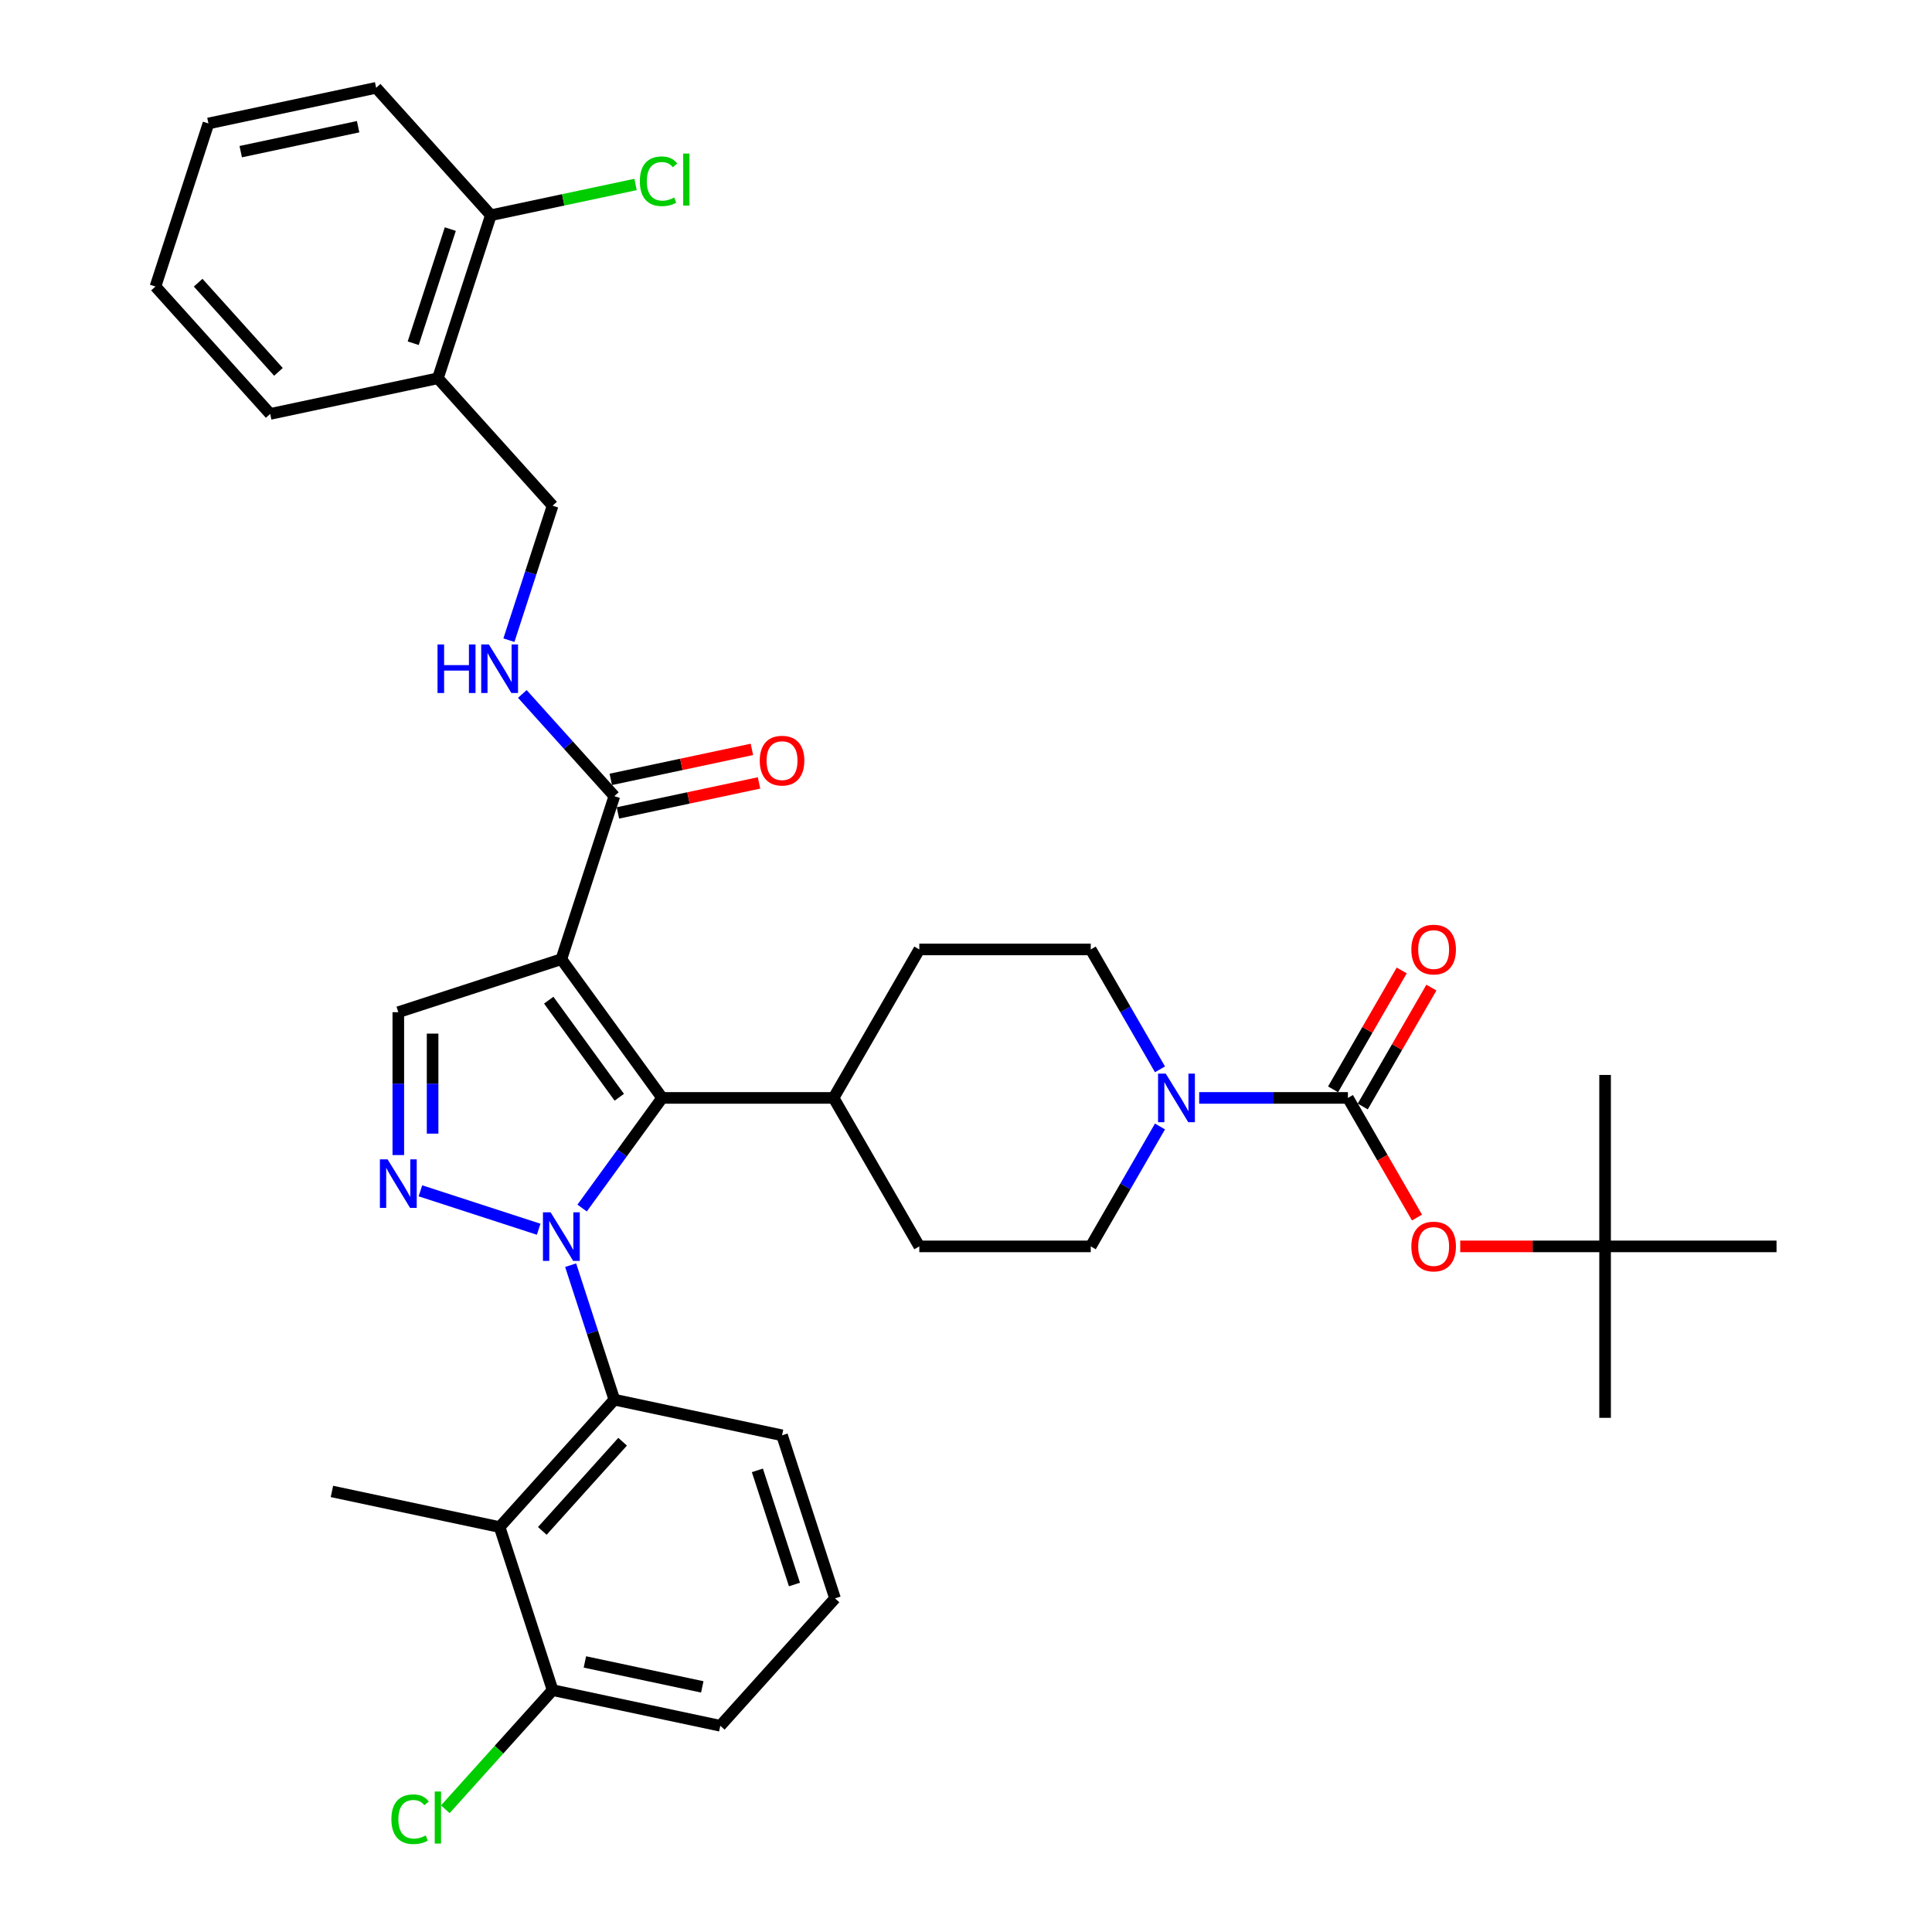 <?xml version='1.0' encoding='iso-8859-1'?>
<svg version='1.1' baseProfile='full'
              xmlns='http://www.w3.org/2000/svg'
                      xmlns:rdkit='http://www.rdkit.org/xml'
                      xmlns:xlink='http://www.w3.org/1999/xlink'
                  xml:space='preserve'
width='1000px' height='1000px' viewBox='0 0 1000 1000'>
<!-- END OF HEADER -->
<rect style='opacity:1.0;fill:#FFFFFF;stroke:none' width='1000' height='1000' x='0' y='0'> </rect>
<path class='bond-1' d='M 301.303,625.285 L 322.012,596.781' style='fill:none;fill-rule:evenodd;stroke:#0000FF;stroke-width:6px;stroke-linecap:butt;stroke-linejoin:miter;stroke-opacity:1' />
<path class='bond-1' d='M 322.012,596.781 L 342.721,568.277' style='fill:none;fill-rule:evenodd;stroke:#000000;stroke-width:6px;stroke-linecap:butt;stroke-linejoin:miter;stroke-opacity:1' />
<path class='bond-2' d='M 278.812,636.251 L 217.605,616.364' style='fill:none;fill-rule:evenodd;stroke:#0000FF;stroke-width:6px;stroke-linecap:butt;stroke-linejoin:miter;stroke-opacity:1' />
<path class='bond-3' d='M 295.365,654.853 L 306.674,689.659' style='fill:none;fill-rule:evenodd;stroke:#0000FF;stroke-width:6px;stroke-linecap:butt;stroke-linejoin:miter;stroke-opacity:1' />
<path class='bond-3' d='M 306.674,689.659 L 317.984,724.465' style='fill:none;fill-rule:evenodd;stroke:#000000;stroke-width:6px;stroke-linecap:butt;stroke-linejoin:miter;stroke-opacity:1' />
<path class='bond-0' d='M 290.561,496.484 L 342.721,568.277' style='fill:none;fill-rule:evenodd;stroke:#000000;stroke-width:6px;stroke-linecap:butt;stroke-linejoin:miter;stroke-opacity:1' />
<path class='bond-0' d='M 284.027,517.685 L 320.539,567.94' style='fill:none;fill-rule:evenodd;stroke:#000000;stroke-width:6px;stroke-linecap:butt;stroke-linejoin:miter;stroke-opacity:1' />
<path class='bond-7' d='M 290.561,496.484 L 317.984,412.088' style='fill:none;fill-rule:evenodd;stroke:#000000;stroke-width:6px;stroke-linecap:butt;stroke-linejoin:miter;stroke-opacity:1' />
<path class='bond-36' d='M 290.561,496.484 L 206.165,523.907' style='fill:none;fill-rule:evenodd;stroke:#000000;stroke-width:6px;stroke-linecap:butt;stroke-linejoin:miter;stroke-opacity:1' />
<path class='bond-11' d='M 342.721,568.277 L 431.461,568.277' style='fill:none;fill-rule:evenodd;stroke:#000000;stroke-width:6px;stroke-linecap:butt;stroke-linejoin:miter;stroke-opacity:1' />
<path class='bond-5' d='M 206.165,597.862 L 206.165,560.885' style='fill:none;fill-rule:evenodd;stroke:#0000FF;stroke-width:6px;stroke-linecap:butt;stroke-linejoin:miter;stroke-opacity:1' />
<path class='bond-5' d='M 206.165,560.885 L 206.165,523.907' style='fill:none;fill-rule:evenodd;stroke:#000000;stroke-width:6px;stroke-linecap:butt;stroke-linejoin:miter;stroke-opacity:1' />
<path class='bond-5' d='M 223.913,586.769 L 223.913,560.885' style='fill:none;fill-rule:evenodd;stroke:#0000FF;stroke-width:6px;stroke-linecap:butt;stroke-linejoin:miter;stroke-opacity:1' />
<path class='bond-5' d='M 223.913,560.885 L 223.913,535' style='fill:none;fill-rule:evenodd;stroke:#000000;stroke-width:6px;stroke-linecap:butt;stroke-linejoin:miter;stroke-opacity:1' />
<path class='bond-8' d='M 317.984,724.465 L 258.605,790.412' style='fill:none;fill-rule:evenodd;stroke:#000000;stroke-width:6px;stroke-linecap:butt;stroke-linejoin:miter;stroke-opacity:1' />
<path class='bond-8' d='M 322.266,746.233 L 280.701,792.396' style='fill:none;fill-rule:evenodd;stroke:#000000;stroke-width:6px;stroke-linecap:butt;stroke-linejoin:miter;stroke-opacity:1' />
<path class='bond-25' d='M 317.984,724.465 L 404.784,742.915' style='fill:none;fill-rule:evenodd;stroke:#000000;stroke-width:6px;stroke-linecap:butt;stroke-linejoin:miter;stroke-opacity:1' />
<path class='bond-4' d='M 697.681,568.277 L 659.186,568.277' style='fill:none;fill-rule:evenodd;stroke:#000000;stroke-width:6px;stroke-linecap:butt;stroke-linejoin:miter;stroke-opacity:1' />
<path class='bond-4' d='M 659.186,568.277 L 620.69,568.277' style='fill:none;fill-rule:evenodd;stroke:#0000FF;stroke-width:6px;stroke-linecap:butt;stroke-linejoin:miter;stroke-opacity:1' />
<path class='bond-9' d='M 697.681,568.277 L 715.557,599.239' style='fill:none;fill-rule:evenodd;stroke:#000000;stroke-width:6px;stroke-linecap:butt;stroke-linejoin:miter;stroke-opacity:1' />
<path class='bond-9' d='M 715.557,599.239 L 733.433,630.202' style='fill:none;fill-rule:evenodd;stroke:#FF0000;stroke-width:6px;stroke-linecap:butt;stroke-linejoin:miter;stroke-opacity:1' />
<path class='bond-13' d='M 705.366,572.714 L 723.13,541.946' style='fill:none;fill-rule:evenodd;stroke:#000000;stroke-width:6px;stroke-linecap:butt;stroke-linejoin:miter;stroke-opacity:1' />
<path class='bond-13' d='M 723.13,541.946 L 740.893,511.179' style='fill:none;fill-rule:evenodd;stroke:#FF0000;stroke-width:6px;stroke-linecap:butt;stroke-linejoin:miter;stroke-opacity:1' />
<path class='bond-13' d='M 689.996,563.84 L 707.759,533.072' style='fill:none;fill-rule:evenodd;stroke:#000000;stroke-width:6px;stroke-linecap:butt;stroke-linejoin:miter;stroke-opacity:1' />
<path class='bond-13' d='M 707.759,533.072 L 725.523,502.305' style='fill:none;fill-rule:evenodd;stroke:#FF0000;stroke-width:6px;stroke-linecap:butt;stroke-linejoin:miter;stroke-opacity:1' />
<path class='bond-6' d='M 600.406,583.061 L 582.488,614.094' style='fill:none;fill-rule:evenodd;stroke:#0000FF;stroke-width:6px;stroke-linecap:butt;stroke-linejoin:miter;stroke-opacity:1' />
<path class='bond-6' d='M 582.488,614.094 L 564.571,645.128' style='fill:none;fill-rule:evenodd;stroke:#000000;stroke-width:6px;stroke-linecap:butt;stroke-linejoin:miter;stroke-opacity:1' />
<path class='bond-38' d='M 600.406,553.492 L 582.488,522.459' style='fill:none;fill-rule:evenodd;stroke:#0000FF;stroke-width:6px;stroke-linecap:butt;stroke-linejoin:miter;stroke-opacity:1' />
<path class='bond-38' d='M 582.488,522.459 L 564.571,491.426' style='fill:none;fill-rule:evenodd;stroke:#000000;stroke-width:6px;stroke-linecap:butt;stroke-linejoin:miter;stroke-opacity:1' />
<path class='bond-10' d='M 317.984,412.088 L 294.169,385.639' style='fill:none;fill-rule:evenodd;stroke:#000000;stroke-width:6px;stroke-linecap:butt;stroke-linejoin:miter;stroke-opacity:1' />
<path class='bond-10' d='M 294.169,385.639 L 270.354,359.19' style='fill:none;fill-rule:evenodd;stroke:#0000FF;stroke-width:6px;stroke-linecap:butt;stroke-linejoin:miter;stroke-opacity:1' />
<path class='bond-18' d='M 319.829,420.768 L 356.352,413.005' style='fill:none;fill-rule:evenodd;stroke:#000000;stroke-width:6px;stroke-linecap:butt;stroke-linejoin:miter;stroke-opacity:1' />
<path class='bond-18' d='M 356.352,413.005 L 392.875,405.241' style='fill:none;fill-rule:evenodd;stroke:#FF0000;stroke-width:6px;stroke-linecap:butt;stroke-linejoin:miter;stroke-opacity:1' />
<path class='bond-18' d='M 316.138,403.408 L 352.662,395.644' style='fill:none;fill-rule:evenodd;stroke:#000000;stroke-width:6px;stroke-linecap:butt;stroke-linejoin:miter;stroke-opacity:1' />
<path class='bond-18' d='M 352.662,395.644 L 389.185,387.881' style='fill:none;fill-rule:evenodd;stroke:#FF0000;stroke-width:6px;stroke-linecap:butt;stroke-linejoin:miter;stroke-opacity:1' />
<path class='bond-14' d='M 258.605,790.412 L 286.027,874.809' style='fill:none;fill-rule:evenodd;stroke:#000000;stroke-width:6px;stroke-linecap:butt;stroke-linejoin:miter;stroke-opacity:1' />
<path class='bond-26' d='M 258.605,790.412 L 171.804,771.962' style='fill:none;fill-rule:evenodd;stroke:#000000;stroke-width:6px;stroke-linecap:butt;stroke-linejoin:miter;stroke-opacity:1' />
<path class='bond-20' d='M 755.806,645.128 L 793.298,645.128' style='fill:none;fill-rule:evenodd;stroke:#FF0000;stroke-width:6px;stroke-linecap:butt;stroke-linejoin:miter;stroke-opacity:1' />
<path class='bond-20' d='M 793.298,645.128 L 830.791,645.128' style='fill:none;fill-rule:evenodd;stroke:#000000;stroke-width:6px;stroke-linecap:butt;stroke-linejoin:miter;stroke-opacity:1' />
<path class='bond-17' d='M 263.409,331.357 L 274.718,296.551' style='fill:none;fill-rule:evenodd;stroke:#0000FF;stroke-width:6px;stroke-linecap:butt;stroke-linejoin:miter;stroke-opacity:1' />
<path class='bond-17' d='M 274.718,296.551 L 286.027,261.744' style='fill:none;fill-rule:evenodd;stroke:#000000;stroke-width:6px;stroke-linecap:butt;stroke-linejoin:miter;stroke-opacity:1' />
<path class='bond-21' d='M 431.461,568.277 L 475.831,491.426' style='fill:none;fill-rule:evenodd;stroke:#000000;stroke-width:6px;stroke-linecap:butt;stroke-linejoin:miter;stroke-opacity:1' />
<path class='bond-22' d='M 431.461,568.277 L 475.831,645.128' style='fill:none;fill-rule:evenodd;stroke:#000000;stroke-width:6px;stroke-linecap:butt;stroke-linejoin:miter;stroke-opacity:1' />
<path class='bond-12' d='M 226.648,195.798 L 286.027,261.744' style='fill:none;fill-rule:evenodd;stroke:#000000;stroke-width:6px;stroke-linecap:butt;stroke-linejoin:miter;stroke-opacity:1' />
<path class='bond-19' d='M 226.648,195.798 L 254.071,111.401' style='fill:none;fill-rule:evenodd;stroke:#000000;stroke-width:6px;stroke-linecap:butt;stroke-linejoin:miter;stroke-opacity:1' />
<path class='bond-19' d='M 213.882,177.654 L 233.078,118.576' style='fill:none;fill-rule:evenodd;stroke:#000000;stroke-width:6px;stroke-linecap:butt;stroke-linejoin:miter;stroke-opacity:1' />
<path class='bond-28' d='M 226.648,195.798 L 139.848,214.248' style='fill:none;fill-rule:evenodd;stroke:#000000;stroke-width:6px;stroke-linecap:butt;stroke-linejoin:miter;stroke-opacity:1' />
<path class='bond-23' d='M 286.027,874.809 L 258.263,905.643' style='fill:none;fill-rule:evenodd;stroke:#000000;stroke-width:6px;stroke-linecap:butt;stroke-linejoin:miter;stroke-opacity:1' />
<path class='bond-23' d='M 258.263,905.643 L 230.5,936.478' style='fill:none;fill-rule:evenodd;stroke:#00CC00;stroke-width:6px;stroke-linecap:butt;stroke-linejoin:miter;stroke-opacity:1' />
<path class='bond-37' d='M 286.027,874.809 L 372.828,893.259' style='fill:none;fill-rule:evenodd;stroke:#000000;stroke-width:6px;stroke-linecap:butt;stroke-linejoin:miter;stroke-opacity:1' />
<path class='bond-37' d='M 302.737,860.216 L 363.498,873.131' style='fill:none;fill-rule:evenodd;stroke:#000000;stroke-width:6px;stroke-linecap:butt;stroke-linejoin:miter;stroke-opacity:1' />
<path class='bond-15' d='M 564.571,645.128 L 475.831,645.128' style='fill:none;fill-rule:evenodd;stroke:#000000;stroke-width:6px;stroke-linecap:butt;stroke-linejoin:miter;stroke-opacity:1' />
<path class='bond-16' d='M 564.571,491.426 L 475.831,491.426' style='fill:none;fill-rule:evenodd;stroke:#000000;stroke-width:6px;stroke-linecap:butt;stroke-linejoin:miter;stroke-opacity:1' />
<path class='bond-24' d='M 254.071,111.401 L 291.517,103.442' style='fill:none;fill-rule:evenodd;stroke:#000000;stroke-width:6px;stroke-linecap:butt;stroke-linejoin:miter;stroke-opacity:1' />
<path class='bond-24' d='M 291.517,103.442 L 328.962,95.482' style='fill:none;fill-rule:evenodd;stroke:#00CC00;stroke-width:6px;stroke-linecap:butt;stroke-linejoin:miter;stroke-opacity:1' />
<path class='bond-33' d='M 254.071,111.401 L 194.692,45.455' style='fill:none;fill-rule:evenodd;stroke:#000000;stroke-width:6px;stroke-linecap:butt;stroke-linejoin:miter;stroke-opacity:1' />
<path class='bond-30' d='M 830.791,645.128 L 830.791,733.868' style='fill:none;fill-rule:evenodd;stroke:#000000;stroke-width:6px;stroke-linecap:butt;stroke-linejoin:miter;stroke-opacity:1' />
<path class='bond-31' d='M 830.791,645.128 L 830.791,556.388' style='fill:none;fill-rule:evenodd;stroke:#000000;stroke-width:6px;stroke-linecap:butt;stroke-linejoin:miter;stroke-opacity:1' />
<path class='bond-32' d='M 830.791,645.128 L 919.531,645.128' style='fill:none;fill-rule:evenodd;stroke:#000000;stroke-width:6px;stroke-linecap:butt;stroke-linejoin:miter;stroke-opacity:1' />
<path class='bond-27' d='M 404.784,742.915 L 432.206,827.312' style='fill:none;fill-rule:evenodd;stroke:#000000;stroke-width:6px;stroke-linecap:butt;stroke-linejoin:miter;stroke-opacity:1' />
<path class='bond-27' d='M 392.018,761.059 L 411.214,820.137' style='fill:none;fill-rule:evenodd;stroke:#000000;stroke-width:6px;stroke-linecap:butt;stroke-linejoin:miter;stroke-opacity:1' />
<path class='bond-29' d='M 432.206,827.312 L 372.828,893.259' style='fill:none;fill-rule:evenodd;stroke:#000000;stroke-width:6px;stroke-linecap:butt;stroke-linejoin:miter;stroke-opacity:1' />
<path class='bond-34' d='M 139.848,214.248 L 80.469,148.301' style='fill:none;fill-rule:evenodd;stroke:#000000;stroke-width:6px;stroke-linecap:butt;stroke-linejoin:miter;stroke-opacity:1' />
<path class='bond-34' d='M 144.13,192.48 L 102.565,146.318' style='fill:none;fill-rule:evenodd;stroke:#000000;stroke-width:6px;stroke-linecap:butt;stroke-linejoin:miter;stroke-opacity:1' />
<path class='bond-39' d='M 194.692,45.455 L 107.891,63.905' style='fill:none;fill-rule:evenodd;stroke:#000000;stroke-width:6px;stroke-linecap:butt;stroke-linejoin:miter;stroke-opacity:1' />
<path class='bond-39' d='M 185.362,65.582 L 124.601,78.497' style='fill:none;fill-rule:evenodd;stroke:#000000;stroke-width:6px;stroke-linecap:butt;stroke-linejoin:miter;stroke-opacity:1' />
<path class='bond-35' d='M 80.469,148.301 L 107.891,63.905' style='fill:none;fill-rule:evenodd;stroke:#000000;stroke-width:6px;stroke-linecap:butt;stroke-linejoin:miter;stroke-opacity:1' />
<path  class='atom-0' d='M 285.006 627.503
L 293.241 640.814
Q 294.058 642.127, 295.371 644.506
Q 296.684 646.884, 296.755 647.026
L 296.755 627.503
L 300.092 627.503
L 300.092 652.634
L 296.649 652.634
L 287.81 638.081
Q 286.781 636.377, 285.681 634.425
Q 284.616 632.473, 284.296 631.869
L 284.296 652.634
L 281.031 652.634
L 281.031 627.503
L 285.006 627.503
' fill='#0000FF'/>
<path  class='atom-3' d='M 200.61 600.081
L 208.845 613.392
Q 209.661 614.705, 210.974 617.084
Q 212.288 619.462, 212.359 619.604
L 212.359 600.081
L 215.695 600.081
L 215.695 625.212
L 212.252 625.212
L 203.414 610.659
Q 202.384 608.955, 201.284 607.003
Q 200.219 605.05, 199.9 604.447
L 199.9 625.212
L 196.634 625.212
L 196.634 600.081
L 200.61 600.081
' fill='#0000FF'/>
<path  class='atom-7' d='M 603.386 555.711
L 611.621 569.022
Q 612.438 570.335, 613.751 572.714
Q 615.064 575.092, 615.135 575.234
L 615.135 555.711
L 618.472 555.711
L 618.472 580.842
L 615.029 580.842
L 606.19 566.289
Q 605.161 564.585, 604.06 562.633
Q 602.996 560.68, 602.676 560.077
L 602.676 580.842
L 599.41 580.842
L 599.41 555.711
L 603.386 555.711
' fill='#0000FF'/>
<path  class='atom-10' d='M 730.515 645.199
Q 730.515 639.164, 733.497 635.792
Q 736.478 632.42, 742.051 632.42
Q 747.624 632.42, 750.606 635.792
Q 753.587 639.164, 753.587 645.199
Q 753.587 651.304, 750.57 654.782
Q 747.553 658.226, 742.051 658.226
Q 736.514 658.226, 733.497 654.782
Q 730.515 651.339, 730.515 645.199
M 742.051 655.386
Q 745.885 655.386, 747.943 652.83
Q 750.038 650.239, 750.038 645.199
Q 750.038 640.265, 747.943 637.78
Q 745.885 635.26, 742.051 635.26
Q 738.217 635.26, 736.123 637.744
Q 734.064 640.229, 734.064 645.199
Q 734.064 650.275, 736.123 652.83
Q 738.217 655.386, 742.051 655.386
' fill='#FF0000'/>
<path  class='atom-11' d='M 226.463 333.576
L 229.871 333.576
L 229.871 344.26
L 242.72 344.26
L 242.72 333.576
L 246.128 333.576
L 246.128 358.707
L 242.72 358.707
L 242.72 347.1
L 229.871 347.1
L 229.871 358.707
L 226.463 358.707
L 226.463 333.576
' fill='#0000FF'/>
<path  class='atom-11' d='M 253.05 333.576
L 261.285 346.887
Q 262.101 348.2, 263.415 350.578
Q 264.728 352.956, 264.799 353.098
L 264.799 333.576
L 268.136 333.576
L 268.136 358.707
L 264.692 358.707
L 255.854 344.153
Q 254.825 342.45, 253.724 340.497
Q 252.659 338.545, 252.34 337.942
L 252.34 358.707
L 249.074 358.707
L 249.074 333.576
L 253.05 333.576
' fill='#0000FF'/>
<path  class='atom-14' d='M 730.515 491.497
Q 730.515 485.462, 733.497 482.09
Q 736.478 478.718, 742.051 478.718
Q 747.624 478.718, 750.606 482.09
Q 753.587 485.462, 753.587 491.497
Q 753.587 497.602, 750.57 501.08
Q 747.553 504.524, 742.051 504.524
Q 736.514 504.524, 733.497 501.08
Q 730.515 497.637, 730.515 491.497
M 742.051 501.684
Q 745.885 501.684, 747.943 499.128
Q 750.038 496.537, 750.038 491.497
Q 750.038 486.563, 747.943 484.078
Q 745.885 481.558, 742.051 481.558
Q 738.217 481.558, 736.123 484.042
Q 734.064 486.527, 734.064 491.497
Q 734.064 496.572, 736.123 499.128
Q 738.217 501.684, 742.051 501.684
' fill='#FF0000'/>
<path  class='atom-19' d='M 393.248 393.709
Q 393.248 387.674, 396.23 384.302
Q 399.211 380.93, 404.784 380.93
Q 410.357 380.93, 413.339 384.302
Q 416.32 387.674, 416.32 393.709
Q 416.32 399.814, 413.303 403.293
Q 410.286 406.736, 404.784 406.736
Q 399.247 406.736, 396.23 403.293
Q 393.248 399.849, 393.248 393.709
M 404.784 403.896
Q 408.618 403.896, 410.677 401.34
Q 412.771 398.749, 412.771 393.709
Q 412.771 388.775, 410.677 386.29
Q 408.618 383.77, 404.784 383.77
Q 400.951 383.77, 398.856 386.255
Q 396.798 388.739, 396.798 393.709
Q 396.798 398.785, 398.856 401.34
Q 400.951 403.896, 404.784 403.896
' fill='#FF0000'/>
<path  class='atom-24' d='M 202.582 941.625
Q 202.582 935.378, 205.493 932.112
Q 208.439 928.811, 214.012 928.811
Q 219.194 928.811, 221.963 932.467
L 219.62 934.384
Q 217.597 931.722, 214.012 931.722
Q 210.214 931.722, 208.191 934.277
Q 206.203 936.797, 206.203 941.625
Q 206.203 946.594, 208.262 949.15
Q 210.356 951.706, 214.402 951.706
Q 217.171 951.706, 220.401 950.037
L 221.395 952.7
Q 220.082 953.552, 218.094 954.049
Q 216.106 954.545, 213.905 954.545
Q 208.439 954.545, 205.493 951.209
Q 202.582 947.872, 202.582 941.625
' fill='#00CC00'/>
<path  class='atom-24' d='M 225.016 927.285
L 228.281 927.285
L 228.281 954.226
L 225.016 954.226
L 225.016 927.285
' fill='#00CC00'/>
<path  class='atom-25' d='M 331.181 93.821
Q 331.181 87.573, 334.092 84.308
Q 337.038 81.007, 342.611 81.007
Q 347.793 81.007, 350.562 84.663
L 348.219 86.58
Q 346.196 83.917, 342.611 83.917
Q 338.813 83.917, 336.789 86.473
Q 334.802 88.993, 334.802 93.821
Q 334.802 98.79, 336.86 101.346
Q 338.955 103.902, 343.001 103.902
Q 345.77 103.902, 349 102.233
L 349.994 104.895
Q 348.68 105.747, 346.693 106.244
Q 344.705 106.741, 342.504 106.741
Q 337.038 106.741, 334.092 103.405
Q 331.181 100.068, 331.181 93.821
' fill='#00CC00'/>
<path  class='atom-25' d='M 353.614 79.48
L 356.88 79.48
L 356.88 106.422
L 353.614 106.422
L 353.614 79.48
' fill='#00CC00'/>
</svg>
